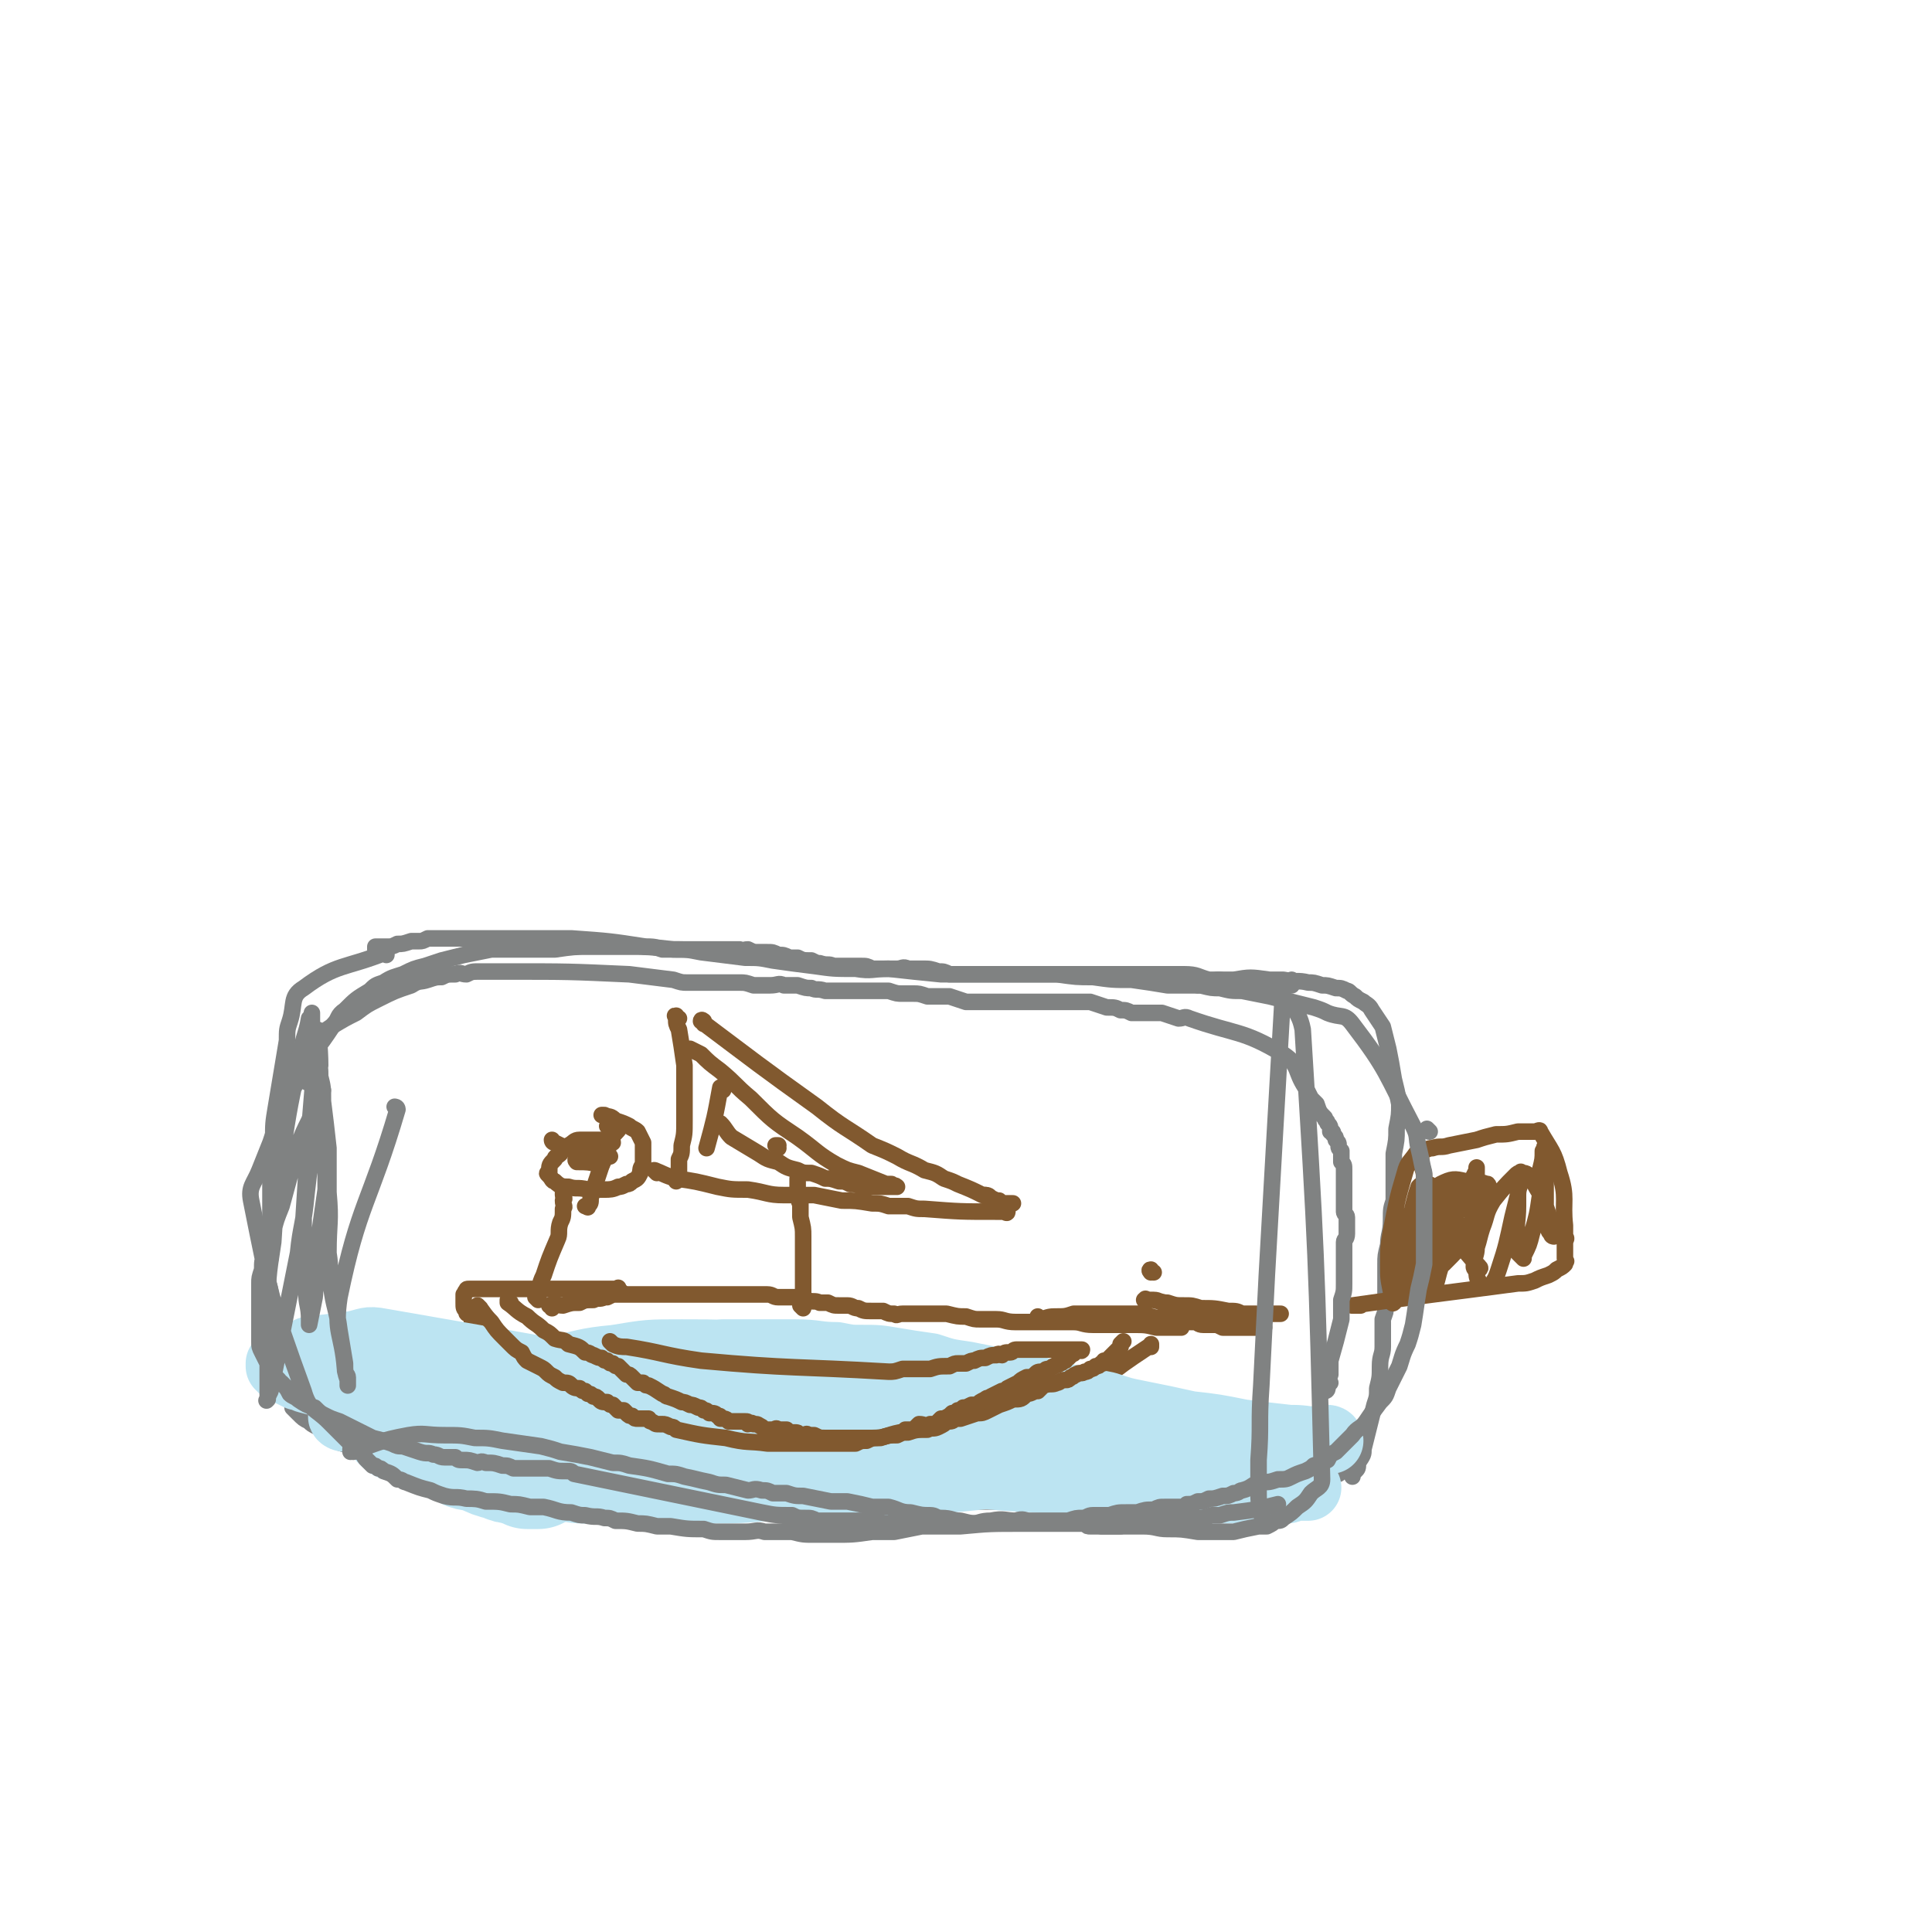 <svg viewBox='0 0 700 700' version='1.1' xmlns='http://www.w3.org/2000/svg' xmlns:xlink='http://www.w3.org/1999/xlink'><g fill='none' stroke='#808282' stroke-width='6' stroke-linecap='round' stroke-linejoin='round'><path d='M137,344c0,0 -1,-1 -1,-1 0,0 0,1 0,1 0,0 0,0 0,0 1,0 0,-1 0,-1 0,0 0,1 0,1 0,0 0,0 0,0 1,0 0,-1 0,-1 0,0 0,1 0,1 0,0 0,0 0,0 1,0 0,-1 0,-1 0,0 0,1 0,1 0,0 0,0 0,0 1,0 0,-1 0,-1 0,0 0,1 0,1 0,0 0,0 0,0 1,0 0,-1 0,-1 1,0 2,0 4,0 2,0 2,0 4,-1 2,0 2,0 5,-1 1,0 1,0 3,0 1,0 1,0 3,-1 1,0 1,0 2,0 2,0 2,0 3,0 2,0 2,0 3,0 1,0 1,0 2,0 2,0 2,0 4,0 1,0 1,0 2,0 1,0 1,0 2,0 1,0 1,0 2,0 7,0 7,0 13,0 2,0 2,0 3,0 0,0 0,0 1,0 0,0 0,0 1,0 0,0 0,0 1,0 0,0 0,0 1,0 0,0 0,0 1,0 1,0 1,0 1,0 1,0 1,0 2,0 1,0 1,0 2,0 1,0 1,0 3,0 2,0 2,0 3,0 14,1 14,1 27,3 3,0 3,0 6,1 4,0 4,0 7,0 1,0 1,0 2,0 2,0 2,0 3,0 2,0 2,0 3,0 2,0 2,0 4,0 1,0 1,0 2,0 2,0 2,0 4,0 1,0 1,0 3,0 1,1 1,0 3,0 2,1 2,1 4,1 1,0 1,0 3,0 2,0 2,0 4,1 2,0 2,0 4,1 2,0 2,0 3,0 2,1 2,1 5,1 2,1 2,1 3,1 3,1 3,0 5,1 2,0 2,0 3,0 2,0 2,0 4,0 1,0 1,0 3,0 2,0 2,0 4,1 2,0 2,0 3,0 1,0 1,0 3,0 1,0 1,0 3,0 2,0 2,-1 4,0 2,0 2,0 5,0 3,0 3,0 6,1 2,0 2,0 4,1 3,0 3,0 6,0 2,0 2,0 4,0 2,0 2,0 5,0 2,0 2,0 4,0 2,0 2,0 5,0 2,0 2,0 4,0 2,0 2,0 3,0 2,0 2,0 4,0 2,0 2,0 3,0 2,0 2,0 4,0 3,0 3,0 6,0 2,0 2,0 5,0 3,0 3,0 5,0 2,0 2,0 4,0 12,0 12,0 23,0 5,0 5,1 9,2 2,0 2,0 4,0 4,1 4,1 8,1 3,0 3,0 7,1 2,0 2,0 4,0 1,0 1,0 2,0 2,0 2,0 4,0 0,0 0,0 0,0 1,0 1,0 1,0 0,-1 0,-1 0,-1 0,0 0,0 0,-1 '/><path d='M140,346c0,0 -1,-1 -1,-1 0,0 1,0 1,0 0,0 0,0 0,0 0,1 -1,0 -1,0 0,0 1,0 1,0 0,0 0,0 0,0 0,1 -1,0 -1,0 0,0 1,0 1,0 0,0 0,0 0,0 -15,6 -18,4 -30,13 -5,3 -3,6 -5,12 -1,3 -1,3 -1,7 -1,6 -1,6 -2,12 -1,6 -1,6 -2,12 -1,6 -1,6 -1,12 0,4 -1,4 -1,9 0,4 0,4 0,7 0,6 0,6 0,11 0,4 0,4 0,8 0,4 0,4 0,8 -1,3 -1,3 -1,6 0,4 1,4 1,7 1,4 1,4 1,7 0,2 1,2 1,5 0,3 0,3 0,6 0,2 0,2 0,4 0,2 0,2 1,4 0,1 0,1 1,3 0,2 0,2 1,4 0,1 0,1 1,3 0,0 0,0 0,1 1,1 1,1 2,2 0,1 0,1 0,2 1,1 1,1 2,2 2,2 2,2 4,3 1,1 1,1 3,2 2,1 2,1 4,3 1,1 1,1 2,2 3,1 3,1 6,2 2,1 2,1 4,2 2,0 2,0 4,1 2,0 2,0 4,1 1,0 1,0 3,0 2,1 2,1 5,2 2,0 2,0 3,0 3,1 3,1 6,2 2,0 2,0 3,0 3,1 3,0 7,1 3,0 3,0 6,1 3,0 3,0 5,1 3,0 3,0 5,0 2,0 2,0 4,0 2,0 2,0 5,1 2,0 2,0 4,0 2,0 2,0 5,0 2,0 2,0 4,0 2,1 2,1 4,1 3,0 3,0 5,0 1,0 1,0 3,1 5,0 5,0 9,1 3,0 3,0 5,1 3,0 3,0 6,0 3,1 3,0 5,0 3,1 3,1 6,1 3,0 3,1 7,1 31,1 31,1 61,2 11,0 11,0 22,0 4,0 4,0 8,0 4,0 4,0 7,0 6,0 6,0 12,0 5,0 5,0 10,0 4,0 4,-1 8,-1 6,0 6,0 12,-1 4,0 4,0 8,-1 5,0 5,0 10,-1 5,0 5,0 10,-1 3,0 3,0 6,-1 6,0 6,0 12,-1 5,0 5,0 9,-1 5,0 5,0 10,0 3,0 3,0 7,0 3,-1 3,-1 6,-1 2,-1 2,-1 4,-1 2,0 2,0 3,0 2,0 2,0 3,0 1,0 1,0 1,0 1,0 1,0 1,0 0,0 0,0 0,0 1,0 1,0 1,0 '/><path d='M435,357c-1,0 -1,-1 -1,-1 -1,0 0,0 0,1 0,0 0,0 0,0 3,-1 3,-1 7,-2 3,0 3,0 6,0 6,-1 6,-1 13,0 3,0 3,0 5,0 5,1 5,0 9,1 2,0 2,0 5,1 2,0 2,0 5,1 2,0 2,0 4,1 1,0 1,1 3,2 1,1 1,1 3,2 1,1 2,1 3,3 2,3 2,3 4,6 1,4 1,4 2,8 1,5 1,5 2,11 1,4 1,4 2,9 0,4 0,4 -1,9 0,4 0,4 -1,9 0,3 0,3 0,6 0,5 0,5 0,11 -1,3 -1,3 -1,7 0,5 -1,5 -1,9 -1,4 -1,4 -1,7 0,4 0,4 0,7 0,4 0,4 0,8 0,3 0,2 -1,5 0,5 0,5 0,10 0,3 -1,3 -1,7 0,4 0,4 -1,8 0,3 0,3 -1,6 -1,4 -1,4 -2,8 -1,4 -1,4 -2,8 0,2 0,2 -2,5 0,2 0,2 -1,3 -1,1 -1,1 -1,2 0,0 0,0 0,0 0,-1 0,-1 0,-3 '/><path d='M518,410c0,0 -1,-1 -1,-1 0,0 0,1 1,1 0,0 0,0 0,0 0,0 -1,-1 -1,-1 0,0 0,1 1,1 0,0 0,0 0,0 0,0 -1,-1 -1,-1 0,0 0,1 1,1 0,0 0,0 0,0 0,0 -1,-1 -1,-1 0,0 0,1 1,1 0,0 0,0 0,0 0,0 -1,-1 -1,-1 0,0 0,1 1,1 '/></g>
<g fill='none' stroke='#81592F' stroke-width='6' stroke-linecap='round' stroke-linejoin='round'><path d='M515,418c0,0 -1,-1 -1,-1 0,0 0,0 0,0 0,0 0,0 0,0 1,1 0,0 0,0 0,0 0,0 0,0 0,0 0,0 0,0 1,1 0,0 0,0 0,0 0,0 0,0 0,0 0,0 0,0 1,1 0,0 0,0 0,0 0,0 0,0 0,0 0,0 0,0 1,1 0,0 0,0 0,0 0,0 0,0 3,0 3,-1 5,-1 3,-1 3,0 6,-1 5,-1 5,-1 10,-2 3,-1 3,-1 7,-2 4,0 4,0 8,-1 2,0 2,0 4,0 1,0 1,0 2,0 1,0 2,-1 2,0 4,7 5,7 7,15 3,9 1,10 2,19 0,2 0,2 0,4 1,1 0,1 0,2 0,1 0,1 0,2 0,1 0,1 0,2 0,0 0,0 0,1 0,0 0,0 0,1 0,0 0,0 0,0 0,1 1,1 0,1 0,1 0,1 0,1 -1,1 -1,1 -3,2 -1,1 -1,1 -3,2 -3,1 -3,1 -5,2 -3,1 -3,1 -6,1 -30,4 -32,4 -60,8 -1,0 2,0 3,0 '/><path d='M536,428c0,0 -1,-1 -1,-1 0,0 0,0 0,0 0,0 0,0 0,0 1,1 0,0 0,0 0,0 0,0 0,0 0,0 0,0 0,0 1,1 0,-1 0,0 -4,4 -4,5 -7,11 -4,9 -4,9 -7,19 -1,3 -1,3 -2,6 0,2 0,2 -1,4 0,0 0,1 0,1 1,-1 1,-1 2,-2 1,-3 1,-4 2,-7 0,-4 1,-4 1,-7 0,-7 0,-7 -1,-13 0,-2 0,-2 -1,-5 -1,-2 -1,-2 -2,-4 -1,-1 -1,-1 -3,-1 -1,0 -1,0 -2,1 -1,3 -1,3 -2,7 -1,5 -2,5 -2,9 -1,7 0,7 0,13 0,2 0,3 1,5 0,1 0,1 1,3 1,0 1,0 1,0 1,-1 1,-1 2,-3 1,-5 1,-5 2,-11 1,-5 1,-5 1,-11 -1,-7 -1,-7 -2,-14 0,-3 0,-3 -1,-6 0,-2 0,-2 -1,-4 0,0 -1,0 -1,0 -2,3 -3,3 -4,7 -3,10 -3,11 -5,21 -1,6 -1,6 -1,12 0,5 0,5 1,10 0,2 0,5 1,4 5,-17 7,-32 11,-41 1,-3 0,8 0,16 0,1 0,2 1,2 1,0 2,0 4,-1 2,-1 2,-1 3,-3 4,-5 4,-5 6,-10 2,-3 2,-4 3,-7 1,-2 1,-2 2,-4 0,0 0,-1 0,-1 0,0 0,1 0,1 0,6 0,6 -1,12 0,6 -1,6 -1,12 1,6 1,6 2,12 0,3 0,3 2,6 0,0 0,0 1,0 1,0 1,0 2,0 2,-3 2,-3 3,-6 3,-9 3,-10 5,-19 1,-4 1,-4 2,-8 0,-3 1,-3 1,-6 0,-1 0,-1 0,-2 0,0 0,-1 0,0 0,1 0,2 -1,4 0,4 0,4 0,8 0,6 -1,6 0,12 0,2 0,2 0,5 1,1 1,1 2,2 0,0 0,-1 0,-1 2,-4 2,-4 3,-8 2,-7 2,-7 3,-14 0,-5 0,-5 0,-9 1,-4 1,-4 1,-7 1,-1 0,-1 1,-2 0,-1 0,-1 0,-1 0,1 0,1 0,3 -1,4 -1,4 0,8 0,8 0,8 0,16 0,1 0,1 1,3 0,2 0,2 1,3 0,1 1,1 1,1 0,0 0,0 0,-1 0,-2 0,-2 -1,-4 -1,-3 -1,-3 -2,-6 -1,-4 -2,-4 -4,-8 0,-1 0,-2 -1,-2 -2,-2 -2,-2 -4,-2 -1,0 -1,0 -2,1 -4,4 -4,4 -8,9 -3,5 -2,5 -4,10 -1,3 -1,4 -2,7 0,3 -1,3 -1,7 0,0 0,1 1,1 0,0 2,0 1,-1 -8,-8 -13,-18 -20,-17 -5,0 -5,11 -5,17 0,2 3,0 5,-1 4,-2 4,-2 8,-4 5,-4 5,-4 9,-9 3,-2 3,-3 4,-6 2,-3 2,-3 2,-7 0,-1 1,-2 0,-3 -1,0 -2,-1 -3,0 -3,1 -3,2 -6,4 -3,4 -3,4 -5,8 -4,7 -4,7 -7,14 -1,3 -1,3 -1,5 0,1 0,2 1,2 0,0 0,-1 1,-1 2,-2 2,-2 4,-3 5,-5 5,-5 9,-10 2,-3 2,-3 3,-6 2,-4 2,-4 2,-8 0,-2 0,-3 -1,-4 -2,-2 -2,-2 -5,-2 -4,-1 -5,-1 -9,1 -5,3 -5,3 -9,8 -3,4 -3,4 -5,9 -1,3 -1,3 -1,6 0,2 0,2 1,3 2,1 3,1 5,1 6,-2 6,-3 12,-6 3,-2 3,-2 6,-5 3,-3 3,-3 5,-6 2,-3 2,-3 3,-6 0,-1 1,-1 0,-2 -1,-2 -1,-2 -4,-3 -2,0 -3,-1 -5,1 -4,2 -4,3 -7,6 -3,2 -3,2 -5,5 -2,2 -1,2 -3,4 0,0 0,0 0,0 '/><path d='M200,474c0,-1 0,-1 -1,-1 0,0 1,0 1,0 0,0 0,0 0,0 0,0 0,0 -1,0 0,0 1,0 1,0 0,0 0,0 0,0 0,0 0,0 -1,0 0,0 1,0 1,0 0,0 0,0 0,0 0,0 0,0 -1,0 0,0 1,0 1,0 0,0 0,0 0,0 0,0 -1,0 -1,0 2,-1 3,0 5,0 3,-1 3,-1 6,-1 2,-1 2,-1 5,-1 2,-1 2,0 4,-1 1,0 0,0 1,0 2,-1 2,-1 3,-1 1,0 1,0 2,0 2,0 2,0 3,0 0,0 0,0 1,0 1,0 1,0 2,0 5,0 5,0 10,0 4,0 4,0 7,0 1,0 1,0 3,0 1,0 1,0 2,0 2,0 2,0 4,0 2,0 2,0 4,0 2,0 2,0 4,0 2,0 2,0 4,0 2,0 2,0 4,0 3,0 3,0 5,0 2,0 2,1 4,1 1,0 1,0 3,0 2,0 1,0 3,0 2,1 2,1 4,1 3,1 3,0 5,1 1,0 1,0 3,0 2,1 2,1 4,1 2,0 2,0 3,0 2,0 2,1 4,1 2,1 2,1 5,1 2,0 2,0 4,0 2,1 2,1 4,1 1,1 1,0 3,0 2,0 2,0 4,0 2,0 2,0 4,0 2,0 2,0 4,0 2,0 2,0 4,0 4,1 4,1 7,1 3,1 3,1 5,1 3,0 3,0 6,0 3,0 3,1 7,1 3,0 3,0 7,0 3,0 3,0 7,0 4,0 4,0 7,0 3,0 3,1 7,1 4,0 4,0 9,0 3,0 3,0 5,0 5,0 5,0 9,1 1,0 1,0 3,0 1,0 1,0 3,0 0,0 0,0 1,0 1,0 1,0 1,0 1,0 1,0 1,0 0,0 0,0 0,0 '/><path d='M225,468c-1,-1 -1,-1 -1,-1 0,-1 0,0 0,0 0,0 0,0 0,0 0,0 0,0 0,0 0,-1 0,0 0,0 0,0 0,0 0,0 0,0 0,0 0,0 0,-1 0,0 0,0 0,0 0,0 0,0 -1,0 -1,0 -3,0 -3,0 -3,0 -6,0 -4,0 -4,0 -8,0 -4,0 -4,0 -8,0 -2,0 -2,0 -5,0 -4,0 -4,0 -7,0 -2,0 -2,0 -3,0 -2,0 -2,0 -4,0 -1,0 -1,0 -2,0 -1,0 -1,0 -2,0 -1,0 -1,0 -2,0 -1,0 -1,0 -2,0 -1,0 -1,0 -1,0 -1,0 -1,0 -1,0 -1,0 -1,0 -1,1 -1,0 0,0 0,0 -1,1 -1,1 -1,1 0,1 0,1 0,2 0,1 0,1 0,1 0,2 0,2 1,3 0,1 0,1 1,1 1,2 1,2 1,3 1,1 1,1 2,2 1,1 1,1 2,2 1,1 1,1 2,2 1,1 1,1 3,2 18,11 18,11 37,21 3,2 3,1 6,3 2,1 2,1 4,2 2,0 2,0 4,1 1,0 1,0 3,1 1,1 1,1 3,2 1,0 1,0 3,1 2,0 2,1 5,1 2,1 2,1 3,1 2,1 2,1 5,1 1,1 1,1 3,1 1,1 1,1 3,1 2,0 2,0 3,0 2,0 2,0 3,1 1,0 1,0 3,0 1,0 1,0 2,0 1,0 1,0 3,0 2,0 2,0 3,0 2,0 2,0 4,0 1,0 1,0 3,0 1,0 1,0 2,0 2,0 2,0 3,0 2,0 2,0 3,0 2,0 2,0 4,0 1,0 1,0 2,0 2,0 2,0 3,0 2,0 2,0 3,0 1,-1 1,-1 2,-1 2,0 2,-1 4,-1 1,0 1,0 3,0 2,0 2,0 4,-1 2,0 2,0 4,-1 2,0 2,0 4,0 2,0 2,0 4,-1 2,0 2,-1 3,-1 3,0 3,0 6,-1 1,0 1,0 3,-1 1,0 1,-1 3,-1 2,0 2,0 3,0 2,0 2,0 3,0 1,-1 1,-1 2,-1 2,-1 2,0 3,0 2,-1 2,-1 4,-1 2,0 2,0 3,-1 2,0 2,0 4,-1 2,0 2,0 4,-1 2,0 2,0 4,-1 2,0 2,0 5,-1 1,0 1,0 2,-1 3,0 3,0 5,-1 1,0 1,0 3,-1 1,0 1,0 3,-1 1,0 1,0 2,-1 2,0 2,0 3,-1 1,0 1,0 2,-1 9,-7 9,-7 18,-13 1,0 1,0 1,0 0,0 0,0 0,0 0,0 0,0 0,-1 0,0 0,0 0,0 '/><path d='M291,474c0,0 -1,-1 -1,-1 0,0 1,1 1,1 0,0 0,0 0,0 0,0 -1,-1 -1,-1 0,0 1,1 1,1 0,0 0,0 0,0 0,0 -1,-1 -1,-1 0,0 1,1 1,1 0,0 0,0 0,0 0,0 -1,-1 -1,-1 0,0 1,1 1,1 0,0 0,0 0,0 0,-7 0,-7 0,-15 0,-5 0,-5 0,-11 0,-3 0,-3 -1,-7 0,-2 0,-2 0,-5 -1,-1 0,-1 0,-2 -1,-1 -1,-1 -1,-3 0,-1 0,-1 0,-2 0,0 0,0 0,-1 0,0 0,0 0,-1 '/><path d='M246,369c-1,0 -1,-1 -1,-1 -1,0 0,0 0,1 0,0 0,0 0,0 0,0 0,-1 0,-1 -1,0 0,0 0,1 0,0 0,0 0,0 0,0 0,-1 0,-1 -1,0 0,0 0,1 0,0 0,0 0,0 0,0 0,-1 0,-1 -1,0 0,0 0,1 0,2 0,2 1,4 1,6 1,6 2,13 0,10 0,10 0,20 0,5 0,5 -1,9 0,3 0,3 -1,5 0,3 0,3 0,5 0,1 -1,1 -1,2 0,0 0,0 0,1 0,0 0,0 0,0 '/><path d='M255,371c0,-1 0,-1 -1,-1 0,0 1,0 1,0 0,0 0,0 0,0 0,0 0,0 -1,0 0,0 1,0 1,0 0,0 0,0 0,0 0,0 0,0 -1,0 0,0 1,0 1,0 0,0 0,0 0,0 0,0 -1,-1 -1,0 20,15 21,16 42,31 10,8 10,7 20,14 5,2 5,2 9,4 5,3 5,2 10,5 4,1 4,1 7,3 3,1 3,1 5,2 5,2 5,2 9,4 2,0 2,0 3,1 2,1 2,1 3,1 1,1 1,1 2,1 1,0 1,0 2,0 0,0 0,0 1,0 0,0 0,0 0,0 0,0 0,0 0,0 0,0 0,0 0,0 '/><path d='M238,425c0,0 0,-1 -1,-1 0,0 1,0 1,1 0,0 0,0 0,0 0,0 0,-1 -1,-1 0,0 1,0 1,1 0,0 0,0 0,0 0,0 0,-1 -1,-1 0,0 1,0 1,1 0,0 0,0 0,0 0,0 0,-1 -1,-1 0,0 1,0 1,1 0,0 0,0 0,0 0,0 -1,-1 -1,-1 3,1 4,2 8,3 7,1 7,1 15,3 5,1 5,1 11,1 7,1 7,2 13,2 6,0 6,0 11,0 5,1 5,1 10,2 5,0 5,0 11,1 3,0 3,0 6,1 4,0 4,0 7,0 3,1 3,1 6,1 13,1 13,1 26,1 0,0 0,0 1,0 1,0 1,0 1,0 0,0 0,0 0,0 1,0 1,0 1,0 0,0 0,0 1,0 0,0 0,0 0,0 0,1 -1,0 -1,0 0,0 0,0 1,0 0,0 0,0 0,0 0,1 -1,0 -1,0 0,0 0,0 1,0 0,0 0,0 0,0 0,1 -1,0 -1,0 0,0 0,0 1,0 0,0 0,0 0,0 -1,0 -1,0 -1,0 -1,-1 -1,-1 -2,-2 -1,0 -1,0 -2,-1 -1,-1 0,-1 -1,-1 -1,-1 -1,-1 -2,-2 '/><path d='M195,471c0,0 -1,-1 -1,-1 0,0 0,0 1,0 0,0 0,0 0,0 0,1 -1,0 -1,0 0,0 0,0 1,0 0,0 0,0 0,0 1,-4 0,-4 2,-8 2,-6 2,-6 5,-13 1,-2 0,-3 1,-6 1,-2 1,-2 1,-5 1,-1 0,-1 0,-3 1,-1 0,-1 0,-2 0,-1 0,-1 0,-2 '/><path d='M222,414c0,0 0,-1 -1,-1 -5,0 -5,0 -11,0 -2,0 -2,1 -4,2 -2,1 -2,1 -3,3 -1,1 -2,1 -2,2 -2,2 -2,2 -2,5 -1,0 -1,0 0,1 1,1 1,2 2,2 2,2 3,2 5,2 3,1 3,0 7,1 3,0 3,0 6,0 2,0 3,0 5,-1 1,0 1,0 3,-1 1,0 1,0 2,-1 2,-1 2,-1 3,-3 0,-1 0,-2 1,-3 0,-2 0,-2 0,-5 0,-1 0,-2 0,-3 -1,-2 -1,-2 -2,-4 -1,-1 -2,-1 -3,-2 -2,-1 -2,-1 -5,-2 -2,-2 -2,-1 -4,-2 -1,0 -1,0 -1,0 '/><path d='M221,409c0,0 -1,-1 -1,-1 0,0 0,0 0,0 0,0 0,0 0,0 1,1 0,0 0,0 0,0 0,0 0,0 0,0 0,0 0,0 1,1 0,0 0,0 '/><path d='M201,414c0,0 -1,0 -1,-1 0,0 0,1 1,1 0,0 0,0 0,0 0,0 -1,0 -1,-1 0,0 0,1 1,1 4,2 4,2 9,3 2,1 2,0 5,1 3,1 3,1 6,1 '/><path d='M225,408c0,0 -1,-1 -1,-1 0,0 1,1 1,1 0,0 0,0 0,0 0,0 -1,-1 -1,-1 0,0 1,1 1,1 0,0 0,0 0,0 -2,3 -2,2 -4,5 -1,5 -1,5 -3,9 -2,6 -2,6 -4,12 0,2 0,2 -1,3 0,0 0,0 0,0 0,1 0,0 -1,0 '/><path d='M210,421c-1,0 -1,-1 -1,-1 -1,0 0,0 0,1 0,0 0,0 0,0 0,0 0,-1 0,-1 -1,0 0,1 0,1 4,0 4,0 9,1 0,0 0,0 0,0 '/></g>
<g fill='none' stroke='#BCE4F2' stroke-width='40' stroke-linecap='round' stroke-linejoin='round'><path d='M145,517c0,0 -1,-1 -1,-1 0,0 0,0 0,0 0,0 0,0 0,0 1,1 0,0 0,0 0,0 0,0 0,0 0,0 0,0 0,0 1,1 0,0 0,0 0,0 0,0 0,0 3,1 3,1 5,2 4,2 4,2 8,4 6,2 6,2 12,5 3,1 3,0 5,1 4,2 4,2 8,3 2,1 2,1 4,1 2,1 2,1 4,1 1,1 1,1 1,1 1,0 1,0 2,0 0,0 0,0 1,0 0,0 0,0 1,0 '/></g>
<g fill='none' stroke='#BCE4F2' stroke-width='24' stroke-linecap='round' stroke-linejoin='round'><path d='M115,495c0,0 -1,-1 -1,-1 0,0 0,0 0,1 0,0 0,0 0,0 1,0 0,-1 0,-1 0,0 0,0 0,1 0,0 0,0 0,0 1,0 0,-1 0,-1 0,0 0,0 0,1 0,0 0,0 0,0 1,0 -1,-1 0,-1 3,0 4,1 8,2 3,0 3,0 6,1 3,0 3,0 5,0 5,0 5,0 11,0 4,1 4,0 8,1 3,1 3,1 6,2 3,0 3,1 5,1 3,1 3,1 6,3 2,0 2,1 4,1 1,1 1,1 2,1 2,1 2,1 4,2 1,0 0,0 1,1 1,0 1,0 2,0 '/><path d='M125,514c-1,0 -2,-1 -1,-1 47,2 48,3 96,6 '/><path d='M154,529c0,0 -1,-1 -1,-1 0,0 0,0 0,0 0,0 0,0 0,0 1,1 0,0 0,0 0,0 0,0 0,0 0,0 0,0 0,0 1,1 0,0 0,0 0,0 0,0 0,0 0,0 0,0 0,0 1,1 0,0 0,0 2,-3 3,-3 6,-5 5,-3 4,-4 9,-6 10,-5 10,-5 21,-8 6,-2 6,-2 12,-2 9,-1 9,-1 17,-1 6,0 6,1 13,1 5,1 5,1 11,3 5,1 5,1 10,2 3,1 3,1 5,2 5,2 5,2 10,3 2,1 2,1 4,2 2,0 2,1 4,1 1,1 1,0 3,1 1,0 1,0 2,1 1,0 1,0 2,1 '/><path d='M149,519c0,0 0,0 -1,-1 0,0 1,1 1,1 0,0 0,0 0,0 4,0 4,0 8,0 8,1 8,1 15,1 12,1 12,1 24,1 14,0 14,0 27,1 12,0 12,0 23,0 9,0 9,0 18,0 8,0 8,1 16,0 9,0 9,0 19,-1 7,0 7,0 14,-1 6,-1 6,-2 13,-3 4,0 4,-1 8,-1 4,0 4,0 8,0 4,0 4,0 7,0 2,0 2,0 4,0 2,0 2,0 4,0 1,0 1,0 2,0 0,0 0,0 0,0 0,0 0,0 0,0 0,0 0,0 0,1 -2,0 -2,0 -5,0 -5,1 -5,1 -10,2 -9,1 -9,1 -18,2 -7,1 -7,2 -14,2 -14,0 -15,0 -29,0 -8,0 -8,0 -16,0 -11,0 -11,0 -23,0 -7,-1 -7,-1 -15,-1 -3,-1 -3,-1 -7,-1 -4,-1 -4,-1 -7,-1 -2,0 -2,0 -4,0 -2,-1 -2,-1 -4,-1 -2,0 -2,0 -3,0 -1,0 -1,0 -2,0 0,0 0,0 -1,0 0,0 0,0 0,0 -1,0 -1,0 -1,0 0,0 0,0 0,0 3,0 3,0 6,0 11,0 11,0 22,1 9,0 9,0 18,0 16,1 16,1 32,2 9,1 9,1 19,1 16,0 16,0 32,0 11,1 11,1 23,1 10,0 10,-1 21,0 9,0 9,0 19,1 4,0 4,0 9,1 6,0 6,0 11,1 3,0 3,0 5,0 5,0 13,0 11,0 -6,1 -14,2 -28,3 -18,2 -18,2 -36,4 -18,2 -18,2 -37,3 -18,1 -19,0 -37,1 -16,1 -16,2 -31,2 -14,1 -14,1 -28,0 -10,0 -10,1 -19,0 -6,0 -6,-1 -12,-2 -3,0 -3,0 -6,0 -4,-1 -4,-1 -8,-2 -1,-1 -1,-1 -2,-1 -2,0 -2,-1 -3,-1 -1,0 -1,0 -2,0 -1,0 -1,0 -1,0 -1,0 -1,0 -2,0 0,0 0,0 0,0 -1,0 -1,0 -1,0 0,0 0,0 0,0 2,-1 2,-1 4,-1 5,0 5,0 10,-1 17,-1 17,-1 34,-2 15,-2 15,-2 31,-3 13,-1 13,0 26,-1 22,-1 22,-2 43,-4 15,0 15,0 30,0 18,-1 18,-2 36,-3 9,0 9,0 18,0 6,0 6,0 13,0 4,0 4,0 8,0 2,0 2,0 3,0 4,0 4,1 8,1 2,0 2,0 4,0 2,0 2,0 4,0 2,0 2,0 3,0 2,0 2,0 4,1 1,0 1,0 3,0 1,0 1,0 2,0 1,0 1,0 2,0 0,0 0,0 0,0 1,0 1,0 2,0 0,0 0,0 0,0 1,0 1,0 2,0 6,0 6,0 12,1 1,0 1,0 3,0 0,0 0,0 1,0 0,0 0,0 1,0 0,0 0,0 0,0 0,0 -1,-1 -1,-1 0,0 1,0 1,1 0,0 -1,0 -1,0 0,0 0,0 -1,0 -6,-1 -6,0 -13,-1 -9,-1 -9,-1 -17,-2 -10,-2 -10,-2 -19,-3 -9,-2 -9,-2 -19,-4 -5,-1 -5,-1 -11,-3 -10,-2 -10,-2 -20,-4 -5,-1 -5,-2 -11,-3 -10,-2 -10,-2 -20,-4 -7,-1 -7,-1 -13,-3 -7,-1 -7,-1 -13,-2 -6,-1 -6,-1 -12,-1 -4,0 -4,0 -9,-1 -7,0 -7,-1 -15,-1 -3,0 -3,0 -7,0 -4,0 -4,0 -9,0 -2,0 -2,0 -3,0 -4,0 -4,0 -7,0 -3,1 -3,1 -6,1 -2,1 -2,1 -4,1 -4,1 -4,1 -8,1 -3,1 -3,1 -6,1 -5,1 -5,1 -9,1 -3,1 -3,1 -6,1 -3,0 -3,0 -5,1 -5,0 -5,1 -10,1 -3,0 -3,0 -5,0 -5,0 -5,0 -10,0 -4,0 -4,0 -7,0 -6,0 -6,0 -12,-1 -4,-1 -4,-1 -7,-2 -4,0 -4,0 -8,-1 -3,-1 -3,-1 -6,-1 -2,-1 -2,-1 -4,-1 -3,-1 -3,-1 -6,-1 -1,-1 -1,0 -2,0 -1,0 -1,0 -2,0 -1,0 -1,0 -2,0 0,0 0,0 -1,0 0,0 0,0 -1,0 0,0 0,0 0,0 0,-1 0,-1 0,-1 0,0 0,0 1,-1 '/><path d='M125,497c-1,0 -1,-1 -1,-1 -1,0 0,0 0,1 0,0 0,0 0,0 0,0 0,-1 0,-1 -1,0 0,0 0,1 0,0 0,0 0,0 0,0 0,-1 0,-1 -1,0 0,0 0,1 0,0 0,0 0,0 0,0 0,-1 0,-1 -1,0 0,0 0,1 0,0 0,0 0,0 0,0 0,-1 0,-1 -1,0 0,0 0,1 0,0 0,0 0,0 3,-1 3,-1 6,-1 4,0 4,0 9,0 5,0 5,0 10,0 5,0 5,0 10,1 3,0 3,0 7,0 6,2 6,2 12,4 5,1 5,1 9,2 7,2 7,2 14,3 6,1 6,1 11,2 8,1 8,1 15,3 6,1 6,1 12,3 3,0 3,1 7,2 7,1 7,1 13,2 5,1 5,1 9,2 7,1 7,1 13,2 5,1 5,2 9,2 5,1 5,1 10,1 5,1 5,1 9,1 3,0 3,0 6,0 6,0 6,0 13,0 6,0 6,1 12,0 8,0 8,0 16,-1 4,-1 4,-1 9,-2 5,-1 5,-1 11,-2 3,-1 3,-1 6,-1 3,-1 3,-1 6,-2 2,0 2,0 5,-1 1,0 1,0 2,-1 2,0 2,-1 3,-1 1,0 1,0 1,0 1,0 1,0 1,0 1,0 1,0 1,0 0,0 0,0 0,0 1,0 0,-1 0,-1 -1,0 0,1 -1,1 -95,-5 -95,-5 -191,-10 -2,0 -2,0 -4,-1 -2,0 -2,0 -3,-1 -1,0 -1,0 -2,-1 0,0 0,0 -1,-1 0,0 0,0 -1,-1 0,0 0,0 -1,-1 0,0 0,0 0,0 0,-1 0,-1 1,-2 1,0 1,-1 3,-1 10,-2 11,-3 22,-4 12,-2 12,-2 24,-2 15,0 15,0 30,2 11,1 11,1 22,3 8,2 8,2 17,4 6,2 6,2 12,4 2,0 2,1 5,2 5,1 5,1 9,3 2,0 2,1 4,1 2,1 2,2 4,3 1,1 1,1 2,2 1,0 1,0 1,0 1,1 0,1 1,1 0,1 1,0 1,1 0,0 0,0 1,0 0,0 0,0 0,0 0,1 0,0 -1,0 -1,0 -1,1 -2,1 -3,1 -3,1 -7,1 -10,1 -10,1 -21,2 -8,0 -8,0 -15,0 -13,-1 -13,-1 -26,-2 -9,0 -9,0 -18,-1 -14,-1 -14,-1 -27,-3 -11,-1 -11,-1 -22,-2 -7,0 -7,-1 -13,-1 -15,-1 -15,-1 -30,-2 -7,-1 -7,0 -14,-1 -9,0 -9,0 -18,-1 -5,-1 -5,0 -11,-2 -6,-1 -6,-1 -13,-3 -3,-1 -3,-1 -7,-2 -2,-1 -2,-1 -3,-1 -2,-1 -2,-1 -4,-2 -1,-1 -1,-1 -2,-1 0,0 0,-1 -1,-1 0,-1 0,-1 0,-1 1,-1 1,-1 2,-2 3,-1 3,-1 5,-1 2,-1 2,-1 4,-2 8,-1 8,-1 16,-2 5,-1 5,-2 10,-1 75,13 75,13 149,28 12,2 11,4 23,7 6,2 6,2 13,3 6,2 6,2 12,3 9,2 9,2 18,4 6,1 6,1 12,2 8,1 8,1 16,3 6,1 6,1 12,2 5,0 5,1 9,1 4,1 4,1 8,1 2,1 2,0 4,0 3,0 3,0 6,0 2,0 2,0 5,0 3,0 3,0 7,0 2,0 2,0 5,0 3,0 3,0 6,0 2,0 2,0 4,0 1,0 1,0 3,0 2,0 2,0 4,0 1,0 1,1 2,0 3,0 3,0 6,0 2,0 2,0 3,0 2,0 2,0 3,-1 1,0 1,0 3,0 0,0 0,0 1,0 1,0 1,0 1,0 1,0 1,0 1,0 0,0 0,0 0,0 0,0 0,0 -1,0 0,0 1,0 1,0 -1,0 -1,0 -2,0 -2,0 -2,0 -3,-1 -11,0 -11,0 -22,0 -7,0 -7,0 -15,0 -16,0 -16,0 -33,0 -12,-1 -12,-1 -24,-2 -21,-1 -21,-2 -41,-4 -21,-2 -21,-2 -42,-4 -11,-1 -11,-1 -21,-2 -23,-1 -23,-1 -45,-2 -9,0 -9,0 -18,0 -9,-1 -9,-1 -19,-2 -4,0 -4,0 -9,-1 -2,0 -2,-1 -4,-1 -2,-1 -2,-1 -3,-1 -1,0 -2,0 -1,0 3,-1 3,-1 7,-2 1,-1 1,-1 2,-1 '/></g>
<g fill='none' stroke='#808282' stroke-width='6' stroke-linecap='round' stroke-linejoin='round'><path d='M144,402c0,0 -1,-1 -1,-1 0,0 1,0 1,1 -10,34 -14,34 -21,68 -2,13 1,13 2,26 0,2 1,2 1,3 0,1 0,1 0,2 0,0 0,0 0,1 0,0 0,0 0,0 0,-1 0,-1 0,-2 -1,-3 -1,-3 -1,-6 -1,-6 -1,-6 -2,-12 -1,-8 -2,-8 -3,-16 -1,-6 0,-6 -1,-12 0,-11 1,-11 0,-22 0,-8 0,-8 0,-16 -1,-9 -1,-9 -2,-17 0,-5 0,-5 -1,-9 0,-3 0,-3 -1,-6 0,-3 0,-3 -1,-5 0,-2 0,-1 0,-3 -1,-2 -1,-2 -1,-4 0,0 0,0 0,-1 0,-1 0,-1 0,-2 0,0 0,0 0,-1 0,0 0,0 0,-1 0,0 0,0 0,0 0,0 0,0 0,0 0,1 0,1 -1,2 -1,6 -2,6 -3,13 -4,18 -4,18 -7,37 -2,15 -2,15 -3,31 -2,13 -2,13 -2,26 0,8 0,8 0,16 0,4 0,4 0,8 0,2 0,2 0,4 0,2 0,2 0,3 0,0 -1,1 0,0 0,-1 0,-1 1,-3 2,-10 2,-10 4,-20 3,-15 3,-15 6,-30 1,-10 2,-10 3,-21 2,-17 2,-17 4,-35 0,-6 0,-6 1,-12 0,-6 -1,-16 -1,-12 -2,24 -3,34 -5,67 0,13 0,13 1,27 0,5 1,5 1,10 0,1 0,1 0,2 0,0 0,0 0,0 1,-5 1,-5 2,-10 1,-12 1,-12 2,-25 1,-7 1,-7 2,-14 0,-9 0,-9 -1,-19 0,-3 0,-3 -1,-6 0,-3 0,-3 0,-5 0,-1 0,-1 0,-1 -1,0 0,0 -1,1 -1,2 -2,2 -3,5 -2,4 -2,4 -4,9 -3,11 -3,11 -6,22 -2,5 -2,5 -3,9 -2,4 -2,4 -3,8 -1,3 -1,3 -1,6 -1,3 -1,3 -1,5 0,5 0,5 0,10 0,2 0,2 0,4 0,2 0,2 0,5 0,1 0,1 0,2 0,2 0,2 1,4 1,2 1,2 2,4 0,1 0,1 1,2 1,2 1,2 3,4 0,1 0,1 1,1 2,2 2,2 3,4 1,1 2,1 3,2 3,2 3,2 6,3 2,2 2,2 4,3 2,1 2,1 5,2 4,2 4,2 8,4 2,1 2,1 4,2 4,1 4,1 7,2 2,1 2,1 4,1 3,1 3,1 6,2 3,1 3,0 5,1 2,0 2,1 4,1 2,0 2,0 4,0 1,1 1,1 3,1 2,0 2,0 5,1 1,0 1,-1 3,0 3,0 3,0 6,1 2,0 2,0 4,1 2,0 2,0 5,0 2,0 2,0 4,0 2,0 2,0 4,0 3,1 3,1 6,1 2,0 2,0 3,1 34,7 34,7 68,14 5,1 5,1 11,1 2,1 2,1 5,1 2,0 2,0 4,1 4,0 4,0 8,0 3,0 3,0 6,0 3,0 3,0 6,0 3,0 3,1 5,1 3,0 3,0 6,0 4,0 4,0 8,0 2,0 2,0 4,0 4,0 4,0 7,0 3,0 3,0 6,0 3,0 3,-1 7,-1 5,-1 5,0 9,0 3,-1 3,0 5,0 5,0 5,0 9,0 3,0 3,0 5,0 3,-1 3,-1 5,-1 2,0 2,-1 4,-1 3,0 3,0 6,0 3,-1 3,-1 6,-1 2,0 2,0 4,0 3,-1 3,-1 6,-1 2,-1 2,-1 4,-1 3,0 3,0 5,0 2,0 2,0 3,-1 2,0 2,0 4,-1 2,0 2,0 4,-1 2,0 2,0 5,-1 2,0 2,0 4,-1 2,0 2,-1 3,-1 4,-1 3,-2 7,-3 3,0 3,0 6,-1 3,0 3,0 5,-1 2,-1 2,-1 5,-2 2,-1 2,-1 3,-2 3,-1 3,-1 5,-2 1,-2 1,-2 3,-3 3,-3 3,-3 6,-6 2,-3 3,-2 5,-5 2,-3 2,-3 5,-7 2,-2 2,-2 3,-5 2,-4 2,-4 4,-8 1,-3 1,-4 3,-8 1,-3 1,-3 2,-7 1,-6 1,-7 2,-13 1,-4 1,-4 2,-9 0,-4 0,-4 0,-9 0,-3 0,-3 0,-7 0,-4 0,-4 0,-7 0,-3 0,-3 0,-6 0,-2 0,-2 0,-4 -1,-4 -1,-5 -2,-9 -1,-4 0,-4 -2,-8 -10,-19 -9,-20 -22,-37 -3,-4 -4,-2 -9,-4 -2,-1 -2,-1 -5,-2 -4,-1 -4,-1 -8,-2 -4,-1 -4,-1 -8,-2 -5,-1 -5,-1 -10,-2 -4,0 -4,0 -8,-1 -3,0 -3,0 -7,-1 -6,0 -6,0 -12,0 -6,-1 -6,-1 -13,-2 -7,0 -7,0 -14,-1 -6,0 -6,0 -13,-1 -6,0 -6,0 -12,0 -8,0 -8,0 -16,0 -7,0 -7,0 -14,0 -10,-1 -10,-1 -19,-2 -6,0 -6,1 -12,0 -8,0 -8,0 -15,-1 -8,-1 -8,-1 -15,-2 -5,-1 -5,-1 -10,-1 -8,-1 -8,-1 -16,-2 -5,-1 -5,-1 -10,-1 -9,-1 -9,-1 -17,-1 -6,0 -6,0 -13,0 -6,0 -6,0 -13,1 -4,0 -4,0 -8,0 -4,0 -4,0 -7,0 -4,0 -4,0 -8,0 -5,1 -5,1 -10,2 -4,1 -4,1 -8,2 -3,1 -3,1 -6,2 -4,1 -4,1 -8,3 -3,1 -4,1 -7,3 -3,1 -3,1 -5,3 -5,3 -5,3 -9,7 -3,2 -2,3 -4,5 -4,6 -4,6 -8,11 -3,5 -3,5 -5,9 -3,6 -3,6 -6,12 -2,5 -2,5 -4,11 -2,5 -2,5 -4,10 -2,5 -4,6 -3,11 7,35 7,36 19,69 2,7 4,6 9,11 4,4 4,4 8,8 1,1 1,1 2,2 1,1 1,1 3,2 0,1 0,1 1,2 1,1 1,1 2,2 1,0 1,0 2,1 1,0 1,0 2,1 3,1 3,1 5,3 2,0 2,1 3,1 5,2 5,2 9,3 2,1 2,1 5,2 4,1 4,0 8,1 3,0 4,0 7,1 5,0 5,0 9,1 3,0 3,0 7,1 2,0 2,0 5,0 5,1 5,2 10,2 3,1 3,1 5,1 4,1 4,0 7,1 2,0 2,0 4,1 4,0 4,0 8,1 3,0 3,0 7,1 2,0 2,0 5,0 6,1 6,1 12,1 3,1 3,1 6,1 4,0 4,0 9,0 4,0 4,-1 7,0 5,0 5,0 10,0 4,1 4,1 8,1 4,0 4,0 7,0 7,0 7,0 14,-1 4,0 4,0 8,0 5,-1 5,-1 10,-2 3,0 3,0 7,0 4,0 4,0 7,0 11,-1 11,-1 22,-1 5,0 5,0 9,0 7,0 7,0 13,0 4,0 4,0 7,1 8,0 8,0 15,0 5,0 5,1 9,1 5,0 5,0 11,1 4,0 4,0 9,0 2,0 2,0 4,0 4,-1 4,-1 9,-2 1,0 1,0 3,0 2,-1 2,-1 3,-2 2,0 2,0 3,-1 3,-2 3,-2 5,-4 3,-2 3,-2 5,-5 2,-2 4,-2 4,-5 -2,-81 -2,-82 -7,-163 -1,-5 -2,-5 -4,-10 '/></g>
<g fill='none' stroke='#81592F' stroke-width='6' stroke-linecap='round' stroke-linejoin='round'><path d='M174,474c0,0 -1,-1 -1,-1 0,0 1,1 1,1 0,0 0,0 0,0 0,0 -1,-1 -1,-1 0,0 1,1 1,1 0,0 0,0 0,0 0,0 -1,-1 -1,-1 0,0 1,1 1,1 0,0 0,0 0,0 0,0 -1,-1 -1,-1 0,0 1,1 1,1 0,0 0,0 0,0 0,0 -1,-1 -1,-1 0,0 1,1 1,1 0,0 0,0 0,0 0,0 -1,-1 -1,-1 0,0 1,1 1,1 0,0 0,0 0,0 0,0 -1,-1 -1,-1 0,0 1,1 1,1 0,0 0,0 0,0 0,0 -1,-1 -1,-1 2,2 2,3 5,6 2,3 2,3 5,6 1,1 1,1 2,2 2,2 2,2 4,3 1,2 1,2 2,3 2,1 2,1 4,2 2,1 2,1 3,2 1,1 1,1 3,2 1,1 1,1 3,2 2,0 2,0 3,1 1,1 2,1 3,1 1,1 1,1 2,1 0,0 0,0 1,1 1,0 1,0 2,1 1,0 1,0 2,1 1,1 1,1 3,1 1,1 1,1 2,1 1,1 1,1 2,2 1,0 1,0 2,0 1,1 1,1 1,1 1,1 1,1 2,1 1,1 1,1 2,1 1,0 1,0 2,0 1,0 1,0 2,0 0,0 0,1 1,1 2,1 1,1 3,1 0,0 0,0 1,0 1,0 1,0 3,1 1,0 1,0 2,1 9,2 9,2 18,3 8,2 8,1 15,2 2,0 2,0 4,0 2,0 2,0 4,0 3,0 3,0 5,0 3,0 3,0 6,0 2,0 2,0 5,0 2,0 2,0 4,0 2,0 2,0 4,0 2,-1 2,-1 4,-1 2,-1 2,-1 5,-1 3,-1 3,-1 6,-1 2,-1 2,-1 4,-1 3,-1 3,-1 7,-1 2,-1 2,0 4,-1 2,-1 2,-1 3,-2 2,0 2,0 3,-1 1,0 1,0 2,0 3,-1 3,-1 6,-2 2,0 2,0 4,-1 2,-1 2,-1 4,-2 3,-1 3,-1 5,-2 3,0 3,0 5,-2 2,0 2,-1 4,-1 1,-1 1,-1 2,-2 3,-1 3,0 5,-1 1,0 1,-1 3,-1 1,0 1,0 2,-1 1,0 1,-1 2,-1 1,-1 2,0 3,-1 1,0 1,0 2,-1 1,0 1,0 2,-1 1,0 1,0 2,-1 1,0 1,0 1,-1 1,0 1,0 2,-1 0,0 0,0 1,-1 0,0 0,0 0,0 0,0 0,0 1,-1 0,0 0,0 1,-1 0,0 0,0 1,-1 0,0 0,0 0,-1 0,0 0,0 1,-1 0,0 0,0 0,0 '/><path d='M418,461c-1,0 -1,0 -1,-1 -1,0 0,1 0,1 0,0 0,0 0,0 0,0 0,0 0,-1 -1,0 0,1 0,1 0,0 0,0 0,0 0,0 0,0 0,-1 -1,0 0,1 0,1 0,0 0,0 0,0 0,0 0,0 0,-1 -1,0 0,1 0,1 0,0 0,0 0,0 0,0 0,0 0,-1 -1,0 0,1 0,1 '/><path d='M377,478c0,0 -1,-1 -1,-1 0,0 0,1 0,1 0,0 0,0 0,0 1,0 0,-1 0,-1 0,0 0,1 0,1 0,0 0,0 0,0 1,0 0,-1 0,-1 0,0 0,1 0,1 0,0 0,0 0,0 1,0 0,-1 0,-1 0,0 0,1 0,1 3,0 3,-1 6,-1 4,0 4,0 7,-1 4,0 4,0 8,0 4,0 4,0 8,0 4,0 4,0 8,0 2,1 2,1 4,1 3,1 3,0 6,1 2,0 2,0 4,0 3,1 3,1 6,1 1,0 1,1 3,1 1,0 1,0 2,0 1,0 1,0 2,0 1,0 1,0 3,1 1,0 1,0 1,0 2,0 2,0 3,0 1,0 1,0 2,0 0,0 0,0 1,0 1,0 1,0 1,0 1,0 1,0 2,0 0,0 0,0 1,0 0,0 0,0 1,0 0,0 0,0 1,0 0,0 0,0 0,0 1,0 1,0 1,0 0,0 0,0 1,0 0,0 0,0 0,0 0,0 -1,-1 -1,-1 0,0 1,0 1,1 -1,0 -1,0 -2,0 -2,-1 -2,-1 -3,-1 -18,-4 -18,-5 -35,-9 -2,0 -2,0 -3,0 0,0 0,0 0,0 0,0 -1,0 0,0 0,-1 0,0 1,0 1,0 1,0 2,0 2,0 2,1 5,1 3,1 3,1 6,1 3,0 3,0 6,1 5,0 5,0 10,1 3,0 3,0 5,1 3,0 3,0 5,0 1,1 1,0 3,0 1,0 1,0 2,0 0,0 0,0 1,0 1,0 1,0 2,0 0,0 0,0 1,0 '/></g>
<g fill='none' stroke='#808282' stroke-width='6' stroke-linecap='round' stroke-linejoin='round'><path d='M117,395c0,0 -1,0 -1,-1 0,0 0,1 0,1 0,0 0,0 0,0 1,0 0,0 0,-1 -3,-1 -3,-1 -5,-2 -2,-1 -2,-1 -4,-2 0,0 0,0 -1,0 0,-1 0,-2 0,-3 0,-1 0,-1 1,-2 2,-2 2,-2 3,-4 2,-2 2,-3 4,-4 3,-3 3,-3 6,-5 5,-3 5,-3 9,-5 4,-3 4,-3 8,-5 6,-3 6,-3 12,-5 3,-2 3,-1 6,-2 3,-1 3,-1 5,-1 2,-1 2,-1 5,-1 2,-1 2,0 4,0 2,-1 2,-1 5,-1 1,0 1,0 3,0 3,0 3,0 7,0 22,0 22,0 44,1 8,1 8,1 16,2 3,1 3,1 5,1 2,0 2,0 5,0 2,0 2,0 3,0 3,0 3,0 6,0 3,0 3,0 5,0 2,0 2,0 5,1 2,0 2,0 4,0 1,0 1,0 2,0 3,0 3,-1 5,0 3,0 3,0 5,0 3,1 3,1 5,1 2,1 2,0 5,1 2,0 2,0 5,0 2,0 2,0 5,0 2,0 2,0 3,0 4,0 4,0 7,0 2,0 2,0 3,0 3,1 3,1 5,1 2,0 2,0 4,0 2,0 2,0 5,1 1,0 1,0 3,0 2,0 2,0 5,0 3,1 3,1 6,2 2,0 2,0 4,0 3,0 3,0 5,0 3,0 3,0 5,0 3,0 3,0 5,0 2,0 2,0 5,0 1,0 1,0 3,0 3,0 3,0 5,0 2,0 2,0 4,0 3,0 3,0 6,0 2,0 2,0 3,0 3,1 3,1 6,2 3,0 3,0 5,1 2,0 2,0 4,1 4,0 4,0 7,0 2,0 2,0 4,0 3,1 3,1 6,2 2,0 2,-1 4,0 17,6 19,4 34,13 6,4 4,6 8,12 1,2 1,2 2,4 1,1 1,1 2,2 1,3 1,3 3,5 0,1 1,1 1,2 1,1 1,1 1,3 1,0 1,0 1,1 1,1 1,1 1,2 1,1 1,1 1,2 0,1 0,1 1,2 0,1 0,1 0,2 0,1 0,1 0,2 1,1 1,1 1,3 0,1 0,1 0,3 0,4 0,4 0,7 0,2 0,2 0,5 0,1 1,1 1,2 0,3 0,3 0,6 0,2 -1,2 -1,3 0,3 0,3 0,6 0,2 0,2 0,4 0,2 0,2 0,5 0,3 0,3 -1,6 0,4 0,4 0,7 -2,8 -2,8 -4,15 0,3 0,3 0,5 -1,3 -1,2 -1,5 -1,1 -1,1 -1,1 1,0 1,-1 1,-1 0,-1 0,-1 1,-2 '/><path d='M465,357c0,0 -1,-1 -1,-1 0,0 1,0 1,1 0,0 0,0 0,0 0,0 -1,-1 -1,-1 0,0 1,0 1,1 0,0 0,0 0,0 -3,52 -3,52 -6,105 -1,20 -1,20 -2,40 -1,14 0,14 -1,27 0,6 0,6 0,11 0,4 0,4 1,8 0,1 0,1 1,3 0,0 0,0 0,0 '/><path d='M128,526c0,0 -1,-1 -1,-1 0,0 0,1 0,1 10,-3 10,-4 21,-6 6,-1 6,0 13,0 6,0 6,0 11,1 5,0 5,0 10,1 7,1 7,1 14,2 4,1 4,1 7,2 6,1 6,1 11,2 4,1 4,1 8,2 3,0 3,0 6,1 7,1 7,1 14,3 3,0 3,0 6,1 5,1 4,1 9,2 3,1 3,1 6,1 4,1 4,1 8,2 2,0 2,-1 5,0 2,0 2,0 4,1 3,0 3,0 5,0 3,1 3,1 6,1 5,1 5,1 10,2 3,0 3,0 6,0 5,1 5,1 9,2 3,0 3,0 6,0 4,1 4,2 8,2 4,1 4,1 7,1 2,0 2,1 4,1 4,0 4,1 7,1 4,1 4,1 8,1 4,0 4,0 9,0 3,0 3,0 7,0 2,0 2,0 3,0 4,0 4,0 8,0 2,0 2,0 4,0 3,0 3,0 6,0 1,1 1,1 2,1 2,0 2,0 4,0 2,0 2,0 4,0 1,0 1,0 3,0 2,-1 2,-1 4,-1 1,0 1,0 3,0 3,0 3,0 5,-1 2,0 2,0 4,0 2,-1 2,0 5,0 1,-1 1,-1 3,-1 1,0 1,0 3,0 3,0 3,0 6,-1 1,0 1,0 3,0 3,-1 3,-1 5,-1 8,-1 8,-1 16,-3 '/></g>
<g fill='none' stroke='#81592F' stroke-width='6' stroke-linecap='round' stroke-linejoin='round'><path d='M185,472c0,0 -1,-1 -1,-1 0,0 0,1 0,1 0,0 0,0 0,0 1,0 0,-1 0,-1 0,0 0,1 0,1 0,0 0,0 0,0 3,2 3,3 7,5 3,3 3,2 6,5 2,1 2,1 4,3 3,1 3,0 5,2 4,1 4,1 6,3 2,0 2,1 3,1 2,1 2,1 3,1 1,1 1,1 2,1 1,1 1,1 2,1 1,1 1,1 2,1 1,1 1,1 1,1 1,1 1,1 2,2 1,0 1,0 2,1 1,1 1,1 2,2 1,0 1,0 2,0 1,1 1,1 2,1 2,1 2,1 5,3 1,0 1,1 2,1 3,1 3,1 5,2 1,0 1,0 3,1 1,0 1,0 3,1 1,0 1,0 2,1 1,0 1,0 2,1 2,0 2,0 3,1 1,0 1,0 1,1 2,0 2,0 3,1 2,0 2,0 3,0 2,0 2,0 3,0 1,0 1,0 1,1 1,0 1,-1 2,0 2,0 1,0 3,1 0,0 0,0 1,1 2,0 2,0 3,0 1,0 1,-1 2,0 1,0 1,0 3,0 0,0 0,1 1,1 1,0 1,0 2,0 1,0 1,0 2,1 0,0 0,0 1,0 1,0 1,-1 2,0 1,0 1,0 2,0 2,1 2,1 4,1 1,0 1,0 2,0 7,0 7,0 15,0 5,0 5,-1 10,-2 1,0 1,0 2,-1 2,0 2,0 3,0 1,-1 1,-1 2,-2 2,0 2,1 4,0 1,0 1,0 2,0 1,-1 1,-1 2,-2 1,0 1,0 1,0 2,-1 2,-1 3,-2 1,0 1,0 2,-1 1,0 1,0 2,-1 1,0 1,0 3,-1 1,0 1,0 2,0 1,-1 1,-1 3,-2 1,-1 1,0 2,-1 2,-1 2,-1 4,-2 1,0 1,0 2,-1 2,-1 2,-1 4,-2 1,-1 1,-1 3,-2 2,0 2,0 3,-1 1,-1 1,-1 3,-1 1,-1 1,-1 2,-1 1,0 1,-1 2,-1 1,-1 1,0 2,-1 1,0 1,-1 2,-1 0,-1 0,-1 1,-1 1,-1 1,-1 1,-1 1,-1 1,0 1,-1 1,0 1,-1 1,-1 1,0 1,0 1,0 0,0 0,0 1,0 0,0 0,0 0,0 0,1 -1,0 -1,0 0,0 1,0 1,0 -1,0 -1,0 -2,0 -1,0 -1,0 -2,0 -2,0 -2,0 -4,0 -2,0 -2,0 -4,0 -1,0 -1,0 -3,0 -2,0 -2,0 -4,0 -1,0 -1,0 -3,0 -1,0 -1,0 -2,0 -1,0 -1,1 -2,1 -2,0 -2,0 -3,1 -1,0 -1,-1 -2,0 -2,0 -2,0 -4,1 -2,0 -2,0 -4,1 -1,0 -1,0 -3,1 -1,0 -1,0 -3,0 -1,0 -1,0 -3,1 -4,0 -4,0 -7,1 -3,0 -3,0 -5,0 -3,0 -3,0 -5,0 -3,1 -3,1 -5,1 -34,-2 -35,-1 -68,-4 -14,-2 -14,-3 -27,-5 -2,0 -3,0 -5,-1 0,0 0,0 -1,-1 '/><path d='M282,416c0,0 -1,-1 -1,-1 0,0 0,0 1,0 0,0 0,0 0,0 0,1 -1,0 -1,0 0,0 0,0 1,0 0,0 0,0 0,0 '/><path d='M261,408c0,-1 -1,-1 -1,-1 0,0 0,0 1,0 0,0 0,0 0,0 0,0 -1,0 -1,0 0,0 0,0 1,0 0,0 0,0 0,0 2,2 2,3 4,5 5,3 5,3 10,6 3,2 3,2 7,3 3,2 3,2 7,3 2,1 2,1 5,1 3,1 3,1 5,2 2,0 2,0 5,1 2,0 2,0 4,1 2,0 2,0 4,1 2,0 2,0 3,0 2,0 2,0 3,0 1,0 1,0 2,0 2,0 2,0 3,0 0,0 0,0 1,0 0,0 0,0 0,0 0,0 0,0 1,0 0,0 0,0 0,0 0,0 -1,0 -1,0 0,-1 1,0 1,0 0,0 0,0 0,0 -1,0 -1,0 -2,-1 -1,0 -1,0 -2,0 -5,-2 -5,-2 -10,-4 -4,-1 -4,-1 -8,-3 -7,-4 -7,-5 -14,-10 -9,-6 -9,-6 -17,-14 -6,-5 -5,-5 -11,-10 -4,-3 -4,-3 -7,-6 -2,-1 -2,-1 -4,-2 '/><path d='M262,395c0,0 -1,-1 -1,-1 0,0 0,0 0,0 -2,11 -2,11 -5,22 '/></g>
</svg>